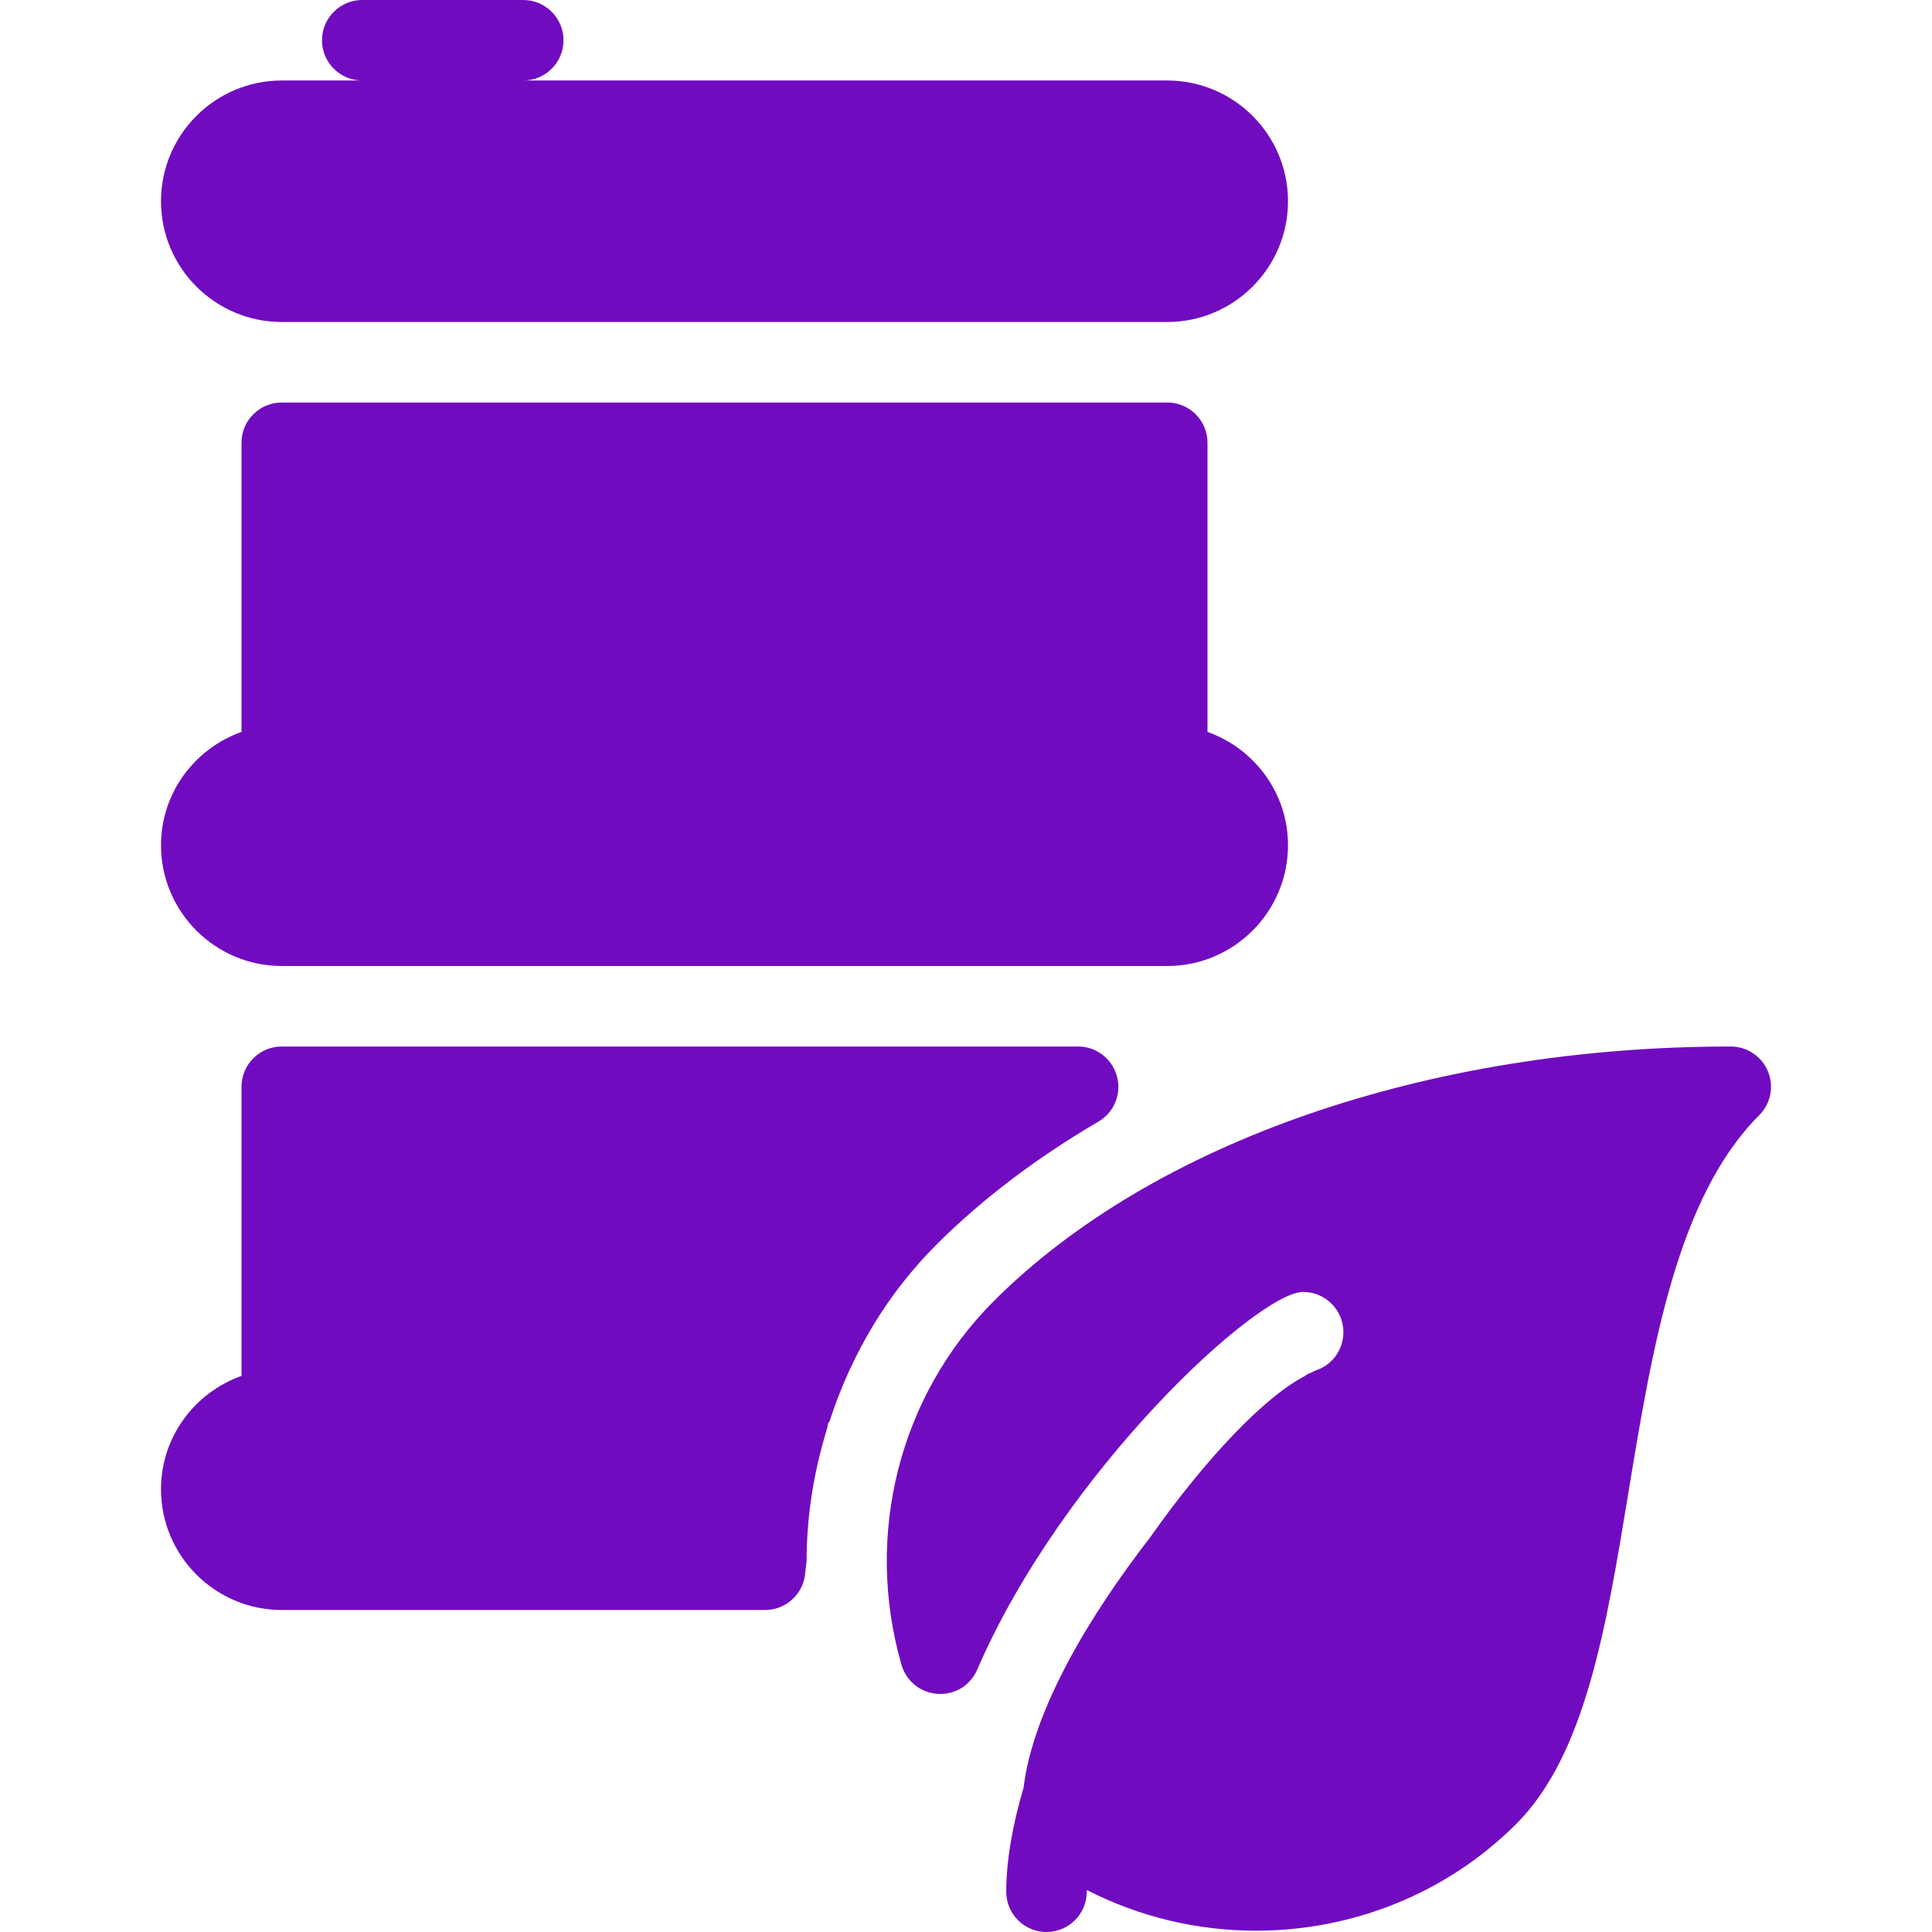 <svg version="1.1" id="Layer_1" xmlns="http://www.w3.org/2000/svg" xmlns:xlink="http://www.w3.org/1999/xlink" x="0px" y="0px" viewBox="0 0 512 512" style="enable-background:new 0 0 512 512;" xml:space="preserve" width="300" height="300" xmlns:svgjs="http://svgjs.dev/svgjs"><g width="100%" height="100%" transform="matrix(1,0,0,1,0,0)"><g>
	<g>
		<path d="M320,193.963v-76.629c0-5.888-4.779-10.667-10.667-10.667H74.667c-5.888,0-10.667,4.779-10.667,10.667v76.629&#10;&#9;&#9;&#9;C51.606,198.379,42.667,210.112,42.667,224c0,17.643,14.357,32,32,32h234.667c17.643,0,32-14.357,32-32&#10;&#9;&#9;&#9;C341.334,210.112,332.395,198.379,320,193.963z" fill="#710bc0" fill-opacity="1" data-original-color="#000000ff" stroke="none" stroke-opacity="1"/>
	</g>
</g><g>
	<g>
		<path d="M309.334,21.333H138.667c5.888,0,10.667-4.779,10.667-10.667S144.555,0,138.667,0H96c-5.888,0-10.667,4.779-10.667,10.667&#10;&#9;&#9;&#9;S90.112,21.333,96,21.333H74.667c-17.643,0-32,14.357-32,32c0,17.643,14.357,32,32,32h234.667c17.643,0,32-14.357,32-32&#10;&#9;&#9;&#9;C341.334,35.691,326.976,21.333,309.334,21.333z" fill="#710bc0" fill-opacity="1" data-original-color="#000000ff" stroke="none" stroke-opacity="1"/>
	</g>
</g><g>
	<g>
		<path d="M468.523,283.925c-1.643-3.989-5.547-6.592-9.856-6.592c-80.043,0-153.067,25.237-195.307,67.477&#10;&#9;&#9;&#9;c-25.024,25.024-34.389,61.952-24.448,96.405c1.259,4.331,5.077,7.403,9.579,7.68c4.651,0.277,8.683-2.283,10.475-6.421&#10;&#9;&#9;&#9;c22.699-52.501,74.304-100.096,86.379-100.096c5.888,0,10.667,4.779,10.667,10.667c0,4.629-2.944,8.704-7.339,10.133&#10;&#9;&#9;&#9;c-0.299,0.107-0.576,0.299-0.875,0.427c-0.085,0.043-0.192,0.085-0.277,0.128c-0.469,0.213-0.96,0.384-1.387,0.683&#10;&#9;&#9;&#9;c-0.107,0.064-0.277,0.213-0.405,0.299c-10.432,5.333-26.112,21.653-40.853,42.603c-16.213,20.928-31.083,45.717-33.621,66.411&#10;&#9;&#9;&#9;c-2.816,9.621-4.587,19.008-4.587,27.605c0,5.888,4.779,10.667,10.667,10.667S288,507.221,288,501.333&#10;&#9;&#9;&#9;c0-0.149,0.021-0.299,0.043-0.448c14.059,7.211,29.461,10.773,44.8,10.773c25.216,0,50.283-9.6,69.013-28.331&#10;&#9;&#9;&#9;c18.261-18.261,23.808-51.989,29.675-87.68c6.336-38.485,12.885-78.293,34.667-100.096&#10;&#9;&#9;&#9;C469.27,292.48,470.166,287.915,468.523,283.925z" fill="#710bc0" fill-opacity="1" data-original-color="#000000ff" stroke="none" stroke-opacity="1"/>
	</g>
</g><g>
	<g>
		<path d="M296,285.227c-1.28-4.651-5.461-7.893-10.283-7.893H74.667C68.779,277.333,64,282.112,64,288v76.629&#10;&#9;&#9;&#9;c-12.395,4.416-21.333,16.149-21.333,30.037c0,17.643,14.357,32,32,32h128.085c5.269,0,9.749-3.84,10.539-9.045l0.469-3.925&#10;&#9;&#9;&#9;c0-11.477,1.771-23.189,5.333-34.816c0.149-0.469,0.256-0.981,0.341-1.472l0.043-0.256c0.085-0.192,0.299-0.277,0.363-0.491&#10;&#9;&#9;&#9;c5.931-18.24,15.488-34.005,28.437-46.933c11.883-11.861,26.283-22.805,42.837-32.512C295.275,294.784,297.28,289.877,296,285.227&#10;&#9;&#9;&#9;z" fill="#710bc0" fill-opacity="1" data-original-color="#000000ff" stroke="none" stroke-opacity="1"/>
	</g>
</g><g>
</g><g>
</g><g>
</g><g>
</g><g>
</g><g>
</g><g>
</g><g>
</g><g>
</g><g>
</g><g>
</g><g>
</g><g>
</g><g>
</g><g>
</g></g></svg>